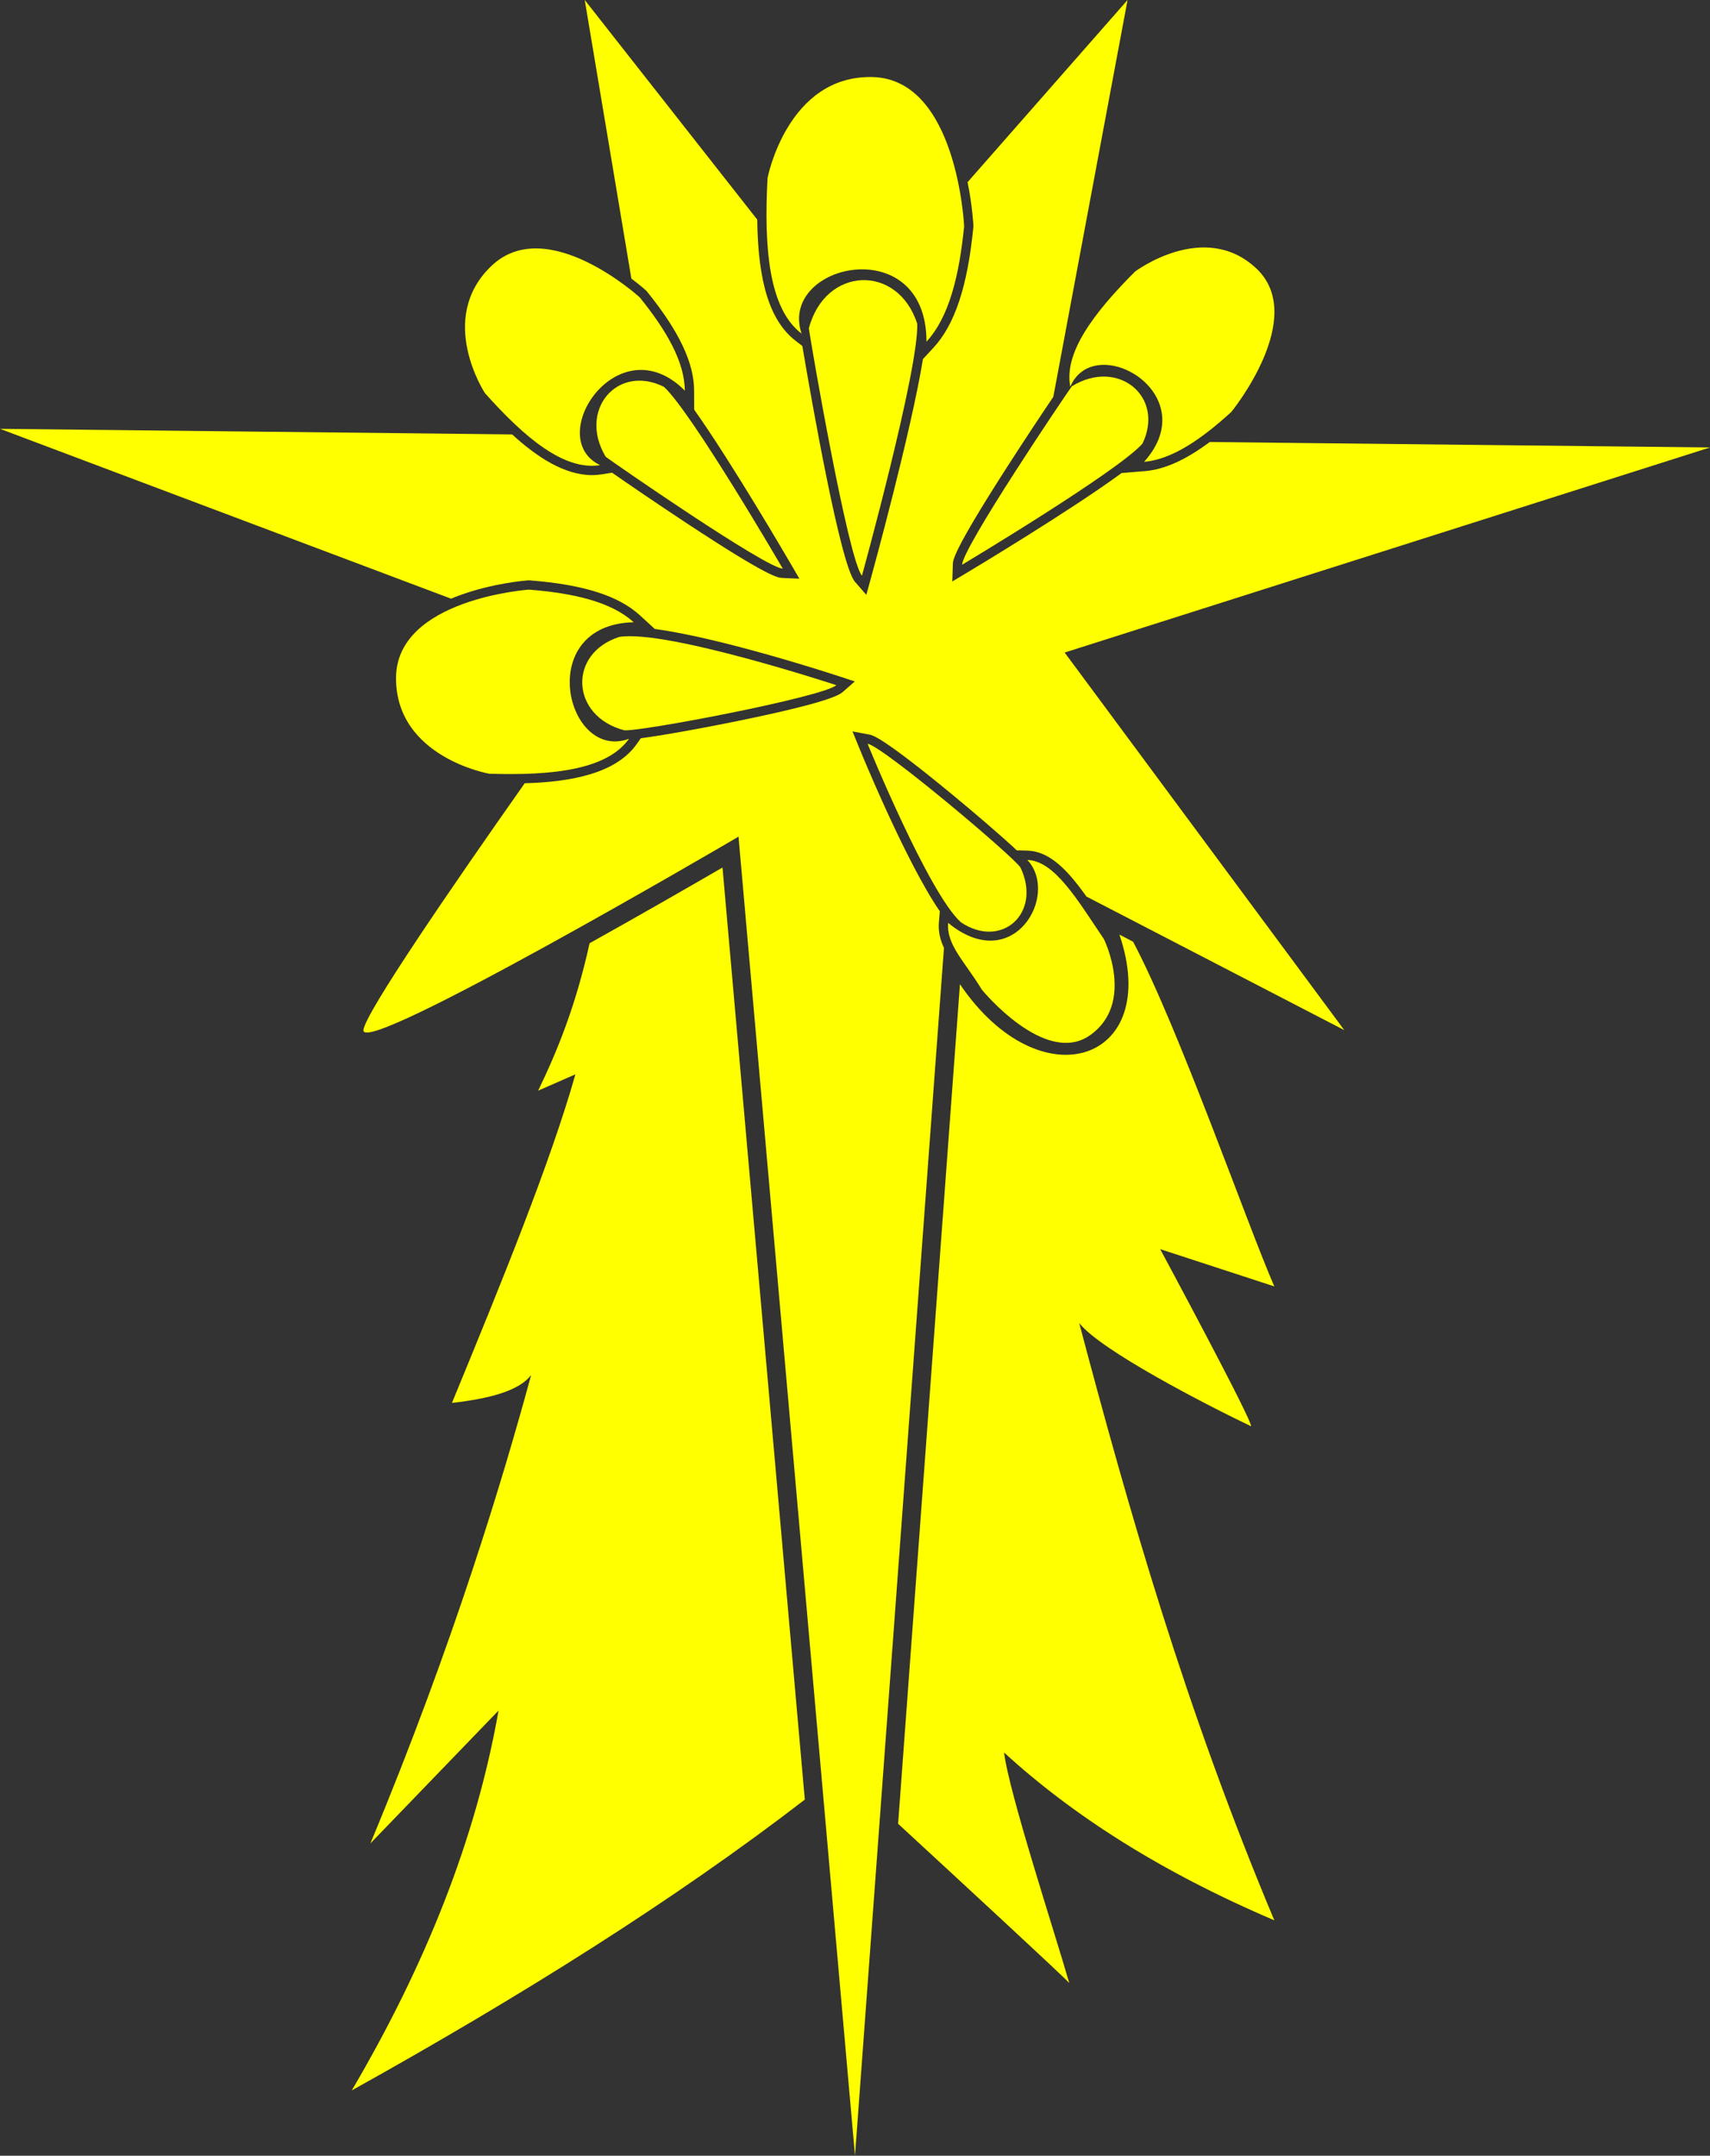 <?xml version="1.0" encoding="UTF-8" standalone="no"?>
<svg
   xmlns:dc="http://purl.org/dc/elements/1.1/"
   xmlns:cc="http://creativecommons.org/ns#"
   xmlns:rdf="http://www.w3.org/1999/02/22-rdf-syntax-ns#"
   xmlns:svg="http://www.w3.org/2000/svg"
   xmlns="http://www.w3.org/2000/svg"
   version="1.1"
   id="Layer_2_copy_2"
   x="0px"
   y="0px"
   viewBox="0 0 777.63 980"
   xml:space="preserve"
   width="777.63"
   height="980"><rect x="0" y="0" width="777.63" height="980" fill="#333333" stroke="none"/>
<g
   id="g4523"
   style="fill:#ffff00"
   transform="translate(-133.46,-10)">
	<path
   d="m 408.9,217.65 c 4.24,3.18 72.68,50.52 80.52,50.85 0,0 -41.32,-70.98 -54.03,-82.64 -21.19,-10.58 -39.2,10.6 -26.49,31.79 z"
   id="path4495"
   style="fill:#ffff00" />
	<path
   d="m 501.29,159.29 c 0.84,6.32 17.86,105.17 24.15,112.4 0,0 25.87,-93.82 25.14,-114.49 -8.73,-27.33 -41.88,-26.26 -49.29,2.09 z"
   id="path4497"
   style="fill:#ffff00" />
	<path
   d="m 620.88,185.6 c -3.13,4.28 -49.65,73.27 -49.89,81.12 0,0 70.49,-42.16 81.99,-55.01 10.34,-21.32 -11.06,-39.07 -32.1,-26.11 z"
   id="path4499"
   style="fill:#ffff00" />
	<path
   d="m 417.33,341.99 c 7.47,0.68 90.3,-15.11 96.46,-20.51 0,0 -77.34,-25.43 -98.7,-21.93 -23.43,7.45 -22.21,36 2.24,42.44 z"
   id="path4501"
   style="fill:#ffff00" />
	<path
   d="m 313.55,318.3 c 0,36.02 42.38,43.44 42.38,43.44 29.27,0.92 53.66,-1.91 63.57,-15.89 -28.61,10.59 -43.44,-51.91 2.12,-52.97 -10.15,-9.3 -27.36,-13.25 -47.68,-14.83 0,-0.01 -60.39,4.23 -60.39,40.25 z"
   id="path4503"
   style="fill:#ffff00" />
	<path
   d="m 406.35,221.46 c -25.98,-12.44 8.25,-64.24 38.53,-33.89 -0.06,-13.13 -8.45,-27.49 -20.51,-42.4 0,0 -42.13,-38.35 -67.39,-14.32 -25.26,24.02 -2.99,57.87 -2.99,57.87 18.33,20.56 36.13,35.31 52.36,32.74 z"
   id="path4505"
   style="fill:#ffff00" />
	<path
   d="m 497.97,161.67 c -10.65,-31.93 56.81,-46.84 56.81,3.64 10.24,-11.02 14.9,-29.97 17.12,-52.43 0,0 -3.03,-66.97 -41.7,-67.85 -38.67,-0.88 -47.69,45.87 -47.69,45.87 -1.72,32.38 0.7,59.46 15.46,70.77 z"
   id="path4507"
   style="fill:#ffff00" />
	<path
   d="m 620.18,185.78 c 10.96,-25.66 61.43,3.08 33.56,34.17 12.49,-1.03 25.88,-10.09 39.67,-22.68 0,0 35.08,-42.96 11.36,-65.24 -23.72,-22.27 -55.19,1.46 -55.19,1.46 -18.96,18.98 -32.39,37.03 -29.4,52.29 z"
   id="path4509"
   style="fill:#ffff00" />
	<path
   d="m 619.71,911.51 c 0.01,0.03 0.02,0.06 0.03,0.09 0.06,0.04 0.04,-0.01 -0.03,-0.09 z"
   id="path4511"
   style="fill:#ffff00" />
	<path
   d="m 570.5,429.33 c 18.53,12.31 36.87,-4.3 27.02,-24.97 -3.87,-5.6 -62.36,-54.92 -69.53,-56.26 -0.01,0 27.8,68.19 42.51,81.23 z"
   id="path4513"
   style="fill:#ffff00" />
	<path
   d="m 629.3,480.53 c 20.49,-14.64 6.19,-43.57 6.19,-43.57 -12.27,-18.27 -22.55,-35.64 -34.83,-36.02 14.83,15.89 -6.36,52.97 -36.02,28.61 -0.85,9.99 7.39,17.34 15.36,30.41 0.01,0 28.81,35.21 49.3,20.57 z"
   id="path4515"
   style="fill:#ffff00" />
	<path
   d="m 648.73,438.1 -6.21,-3.22 c 19.69,57.67 -35.77,76.73 -72.52,22.55 L 541.88,839.1 c 30.14,27.78 76,70.14 77.83,72.4 -6.39,-22.33 -27.52,-86.81 -29.64,-104.79 31.15,28.5 71.18,54.22 122.9,76.28 -40.41,-96.21 -65.87,-185.28 -88.74,-271.55 9.54,12.32 57.22,36.94 78.14,46.94 0.87,-2.2 -41.32,-80.52 -41.32,-80.52 12.9,4.21 30.91,10.09 51.91,16.95 C 700.91,567.27 669.27,476.73 648.73,438.1 Z"
   id="path4517"
   style="fill:#ffff00" />
	<path
   d="m 401.58,438.8 c -6.4,28.98 -14.94,49.49 -23.4,67.02 l 16.95,-7.42 c -11.43,40.21 -33.17,93.64 -56.15,149.38 16.81,-1.93 30.47,-5.37 36.02,-12.71 -12.59,46.29 -35.13,121.81 -73.1,212.95 22.43,-23.25 42.82,-44.38 58.27,-60.39 -10.26,58.41 -33.35,115.93 -66.75,172.69 76.82,-42.75 146.81,-86.6 206.03,-132.21 L 462.02,404.37 c -13.21,7.67 -36.16,20.88 -60.44,34.43 z"
   id="path4519"
   style="fill:#ffff00" />
	<path
   d="M 911.09,213.42 683.6,210.94 c -11.05,8.22 -20.63,12.5 -29.51,13.23 l -10.58,0.88 c -23.55,17.27 -68.02,43.92 -70.34,45.31 l -6.65,3.98 0.24,-7.75 c 0.06,-2 0.19,-6.15 24.53,-44.06 7.78,-12.11 16.01,-24.49 21.17,-32.13 L 646.22,10 573.47,92.81 c 2.22,10.94 2.63,19.38 2.65,19.87 l 0.01,0.3 -0.03,0.3 c -2.65,26.92 -8.45,44.37 -18.23,54.9 l -4.69,5.05 c -5.48,33.46 -22.78,96.38 -23.66,99.58 l -2.1,7.61 -5.18,-5.96 c -6.6,-7.59 -19.83,-82.99 -23.92,-107.19 l -2.94,-2.25 c -11.62,-8.91 -17.23,-26.25 -17.56,-55.18 L 399.37,10 420.58,136.65 c 3.97,2.99 6.43,5.2 6.64,5.39 l 0.44,0.47 c 14.58,18.02 21.39,32.34 21.45,45.04 l 0.04,8.7 c 17,23.93 42.58,67.81 43.93,70.13 l 3.9,6.7 -7.74,-0.33 c -2,-0.09 -6.15,-0.26 -43.76,-25.06 -13.02,-8.58 -26.36,-17.7 -33.68,-22.8 l -4.79,0.76 c -1.44,0.23 -2.89,0.34 -4.33,0.34 -12.5,0 -25.05,-8.19 -36.33,-18.5 l -232.89,-2.54 205.12,77.21 c 1.2,-0.51 2.44,-0.99 3.72,-1.46 15.49,-5.7 30.72,-6.83 31.36,-6.87 l 0.31,-0.02 0.31,0.02 c 24.47,1.91 40.43,6.97 50.21,15.93 l 6.73,6.17 c 30.58,4.09 81.29,20.68 83.9,21.54 l 7.06,2.32 -5.59,4.89 c -3.39,2.97 -20.11,7.51 -49.69,13.5 -12.79,2.59 -31.23,6.02 -42.02,7.43 l -1.92,2.7 c -9.58,13.52 -30.34,17.2 -50.89,17.76 -32.38,45.99 -72.71,104.63 -73.34,112.22 -1.04,12.53 165.63,-85.04 170.46,-87.87 -0.02,0.01 -0.04,0.03 -0.08,0.04 0.11,-0.07 0.19,-0.11 0.19,-0.11 L 522.27,990 562.73,440.92 c -1.71,-3.68 -2.67,-7.48 -2.3,-11.73 l 0.42,-4.92 c -15.38,-22.3 -35.79,-72.13 -36.78,-74.57 l -2.93,-7.19 7.64,1.43 c 1.49,0.28 6.03,1.13 37.92,27.43 9.06,7.47 21.9,18.39 29.13,25.2 l 4.99,0.15 c 10.12,0.31 18.3,9.05 26.71,20.86 L 744.78,478.3 617.62,306.65 Z"
   id="path4521"
   style="fill:#ffff00" />
</g>
</svg>
